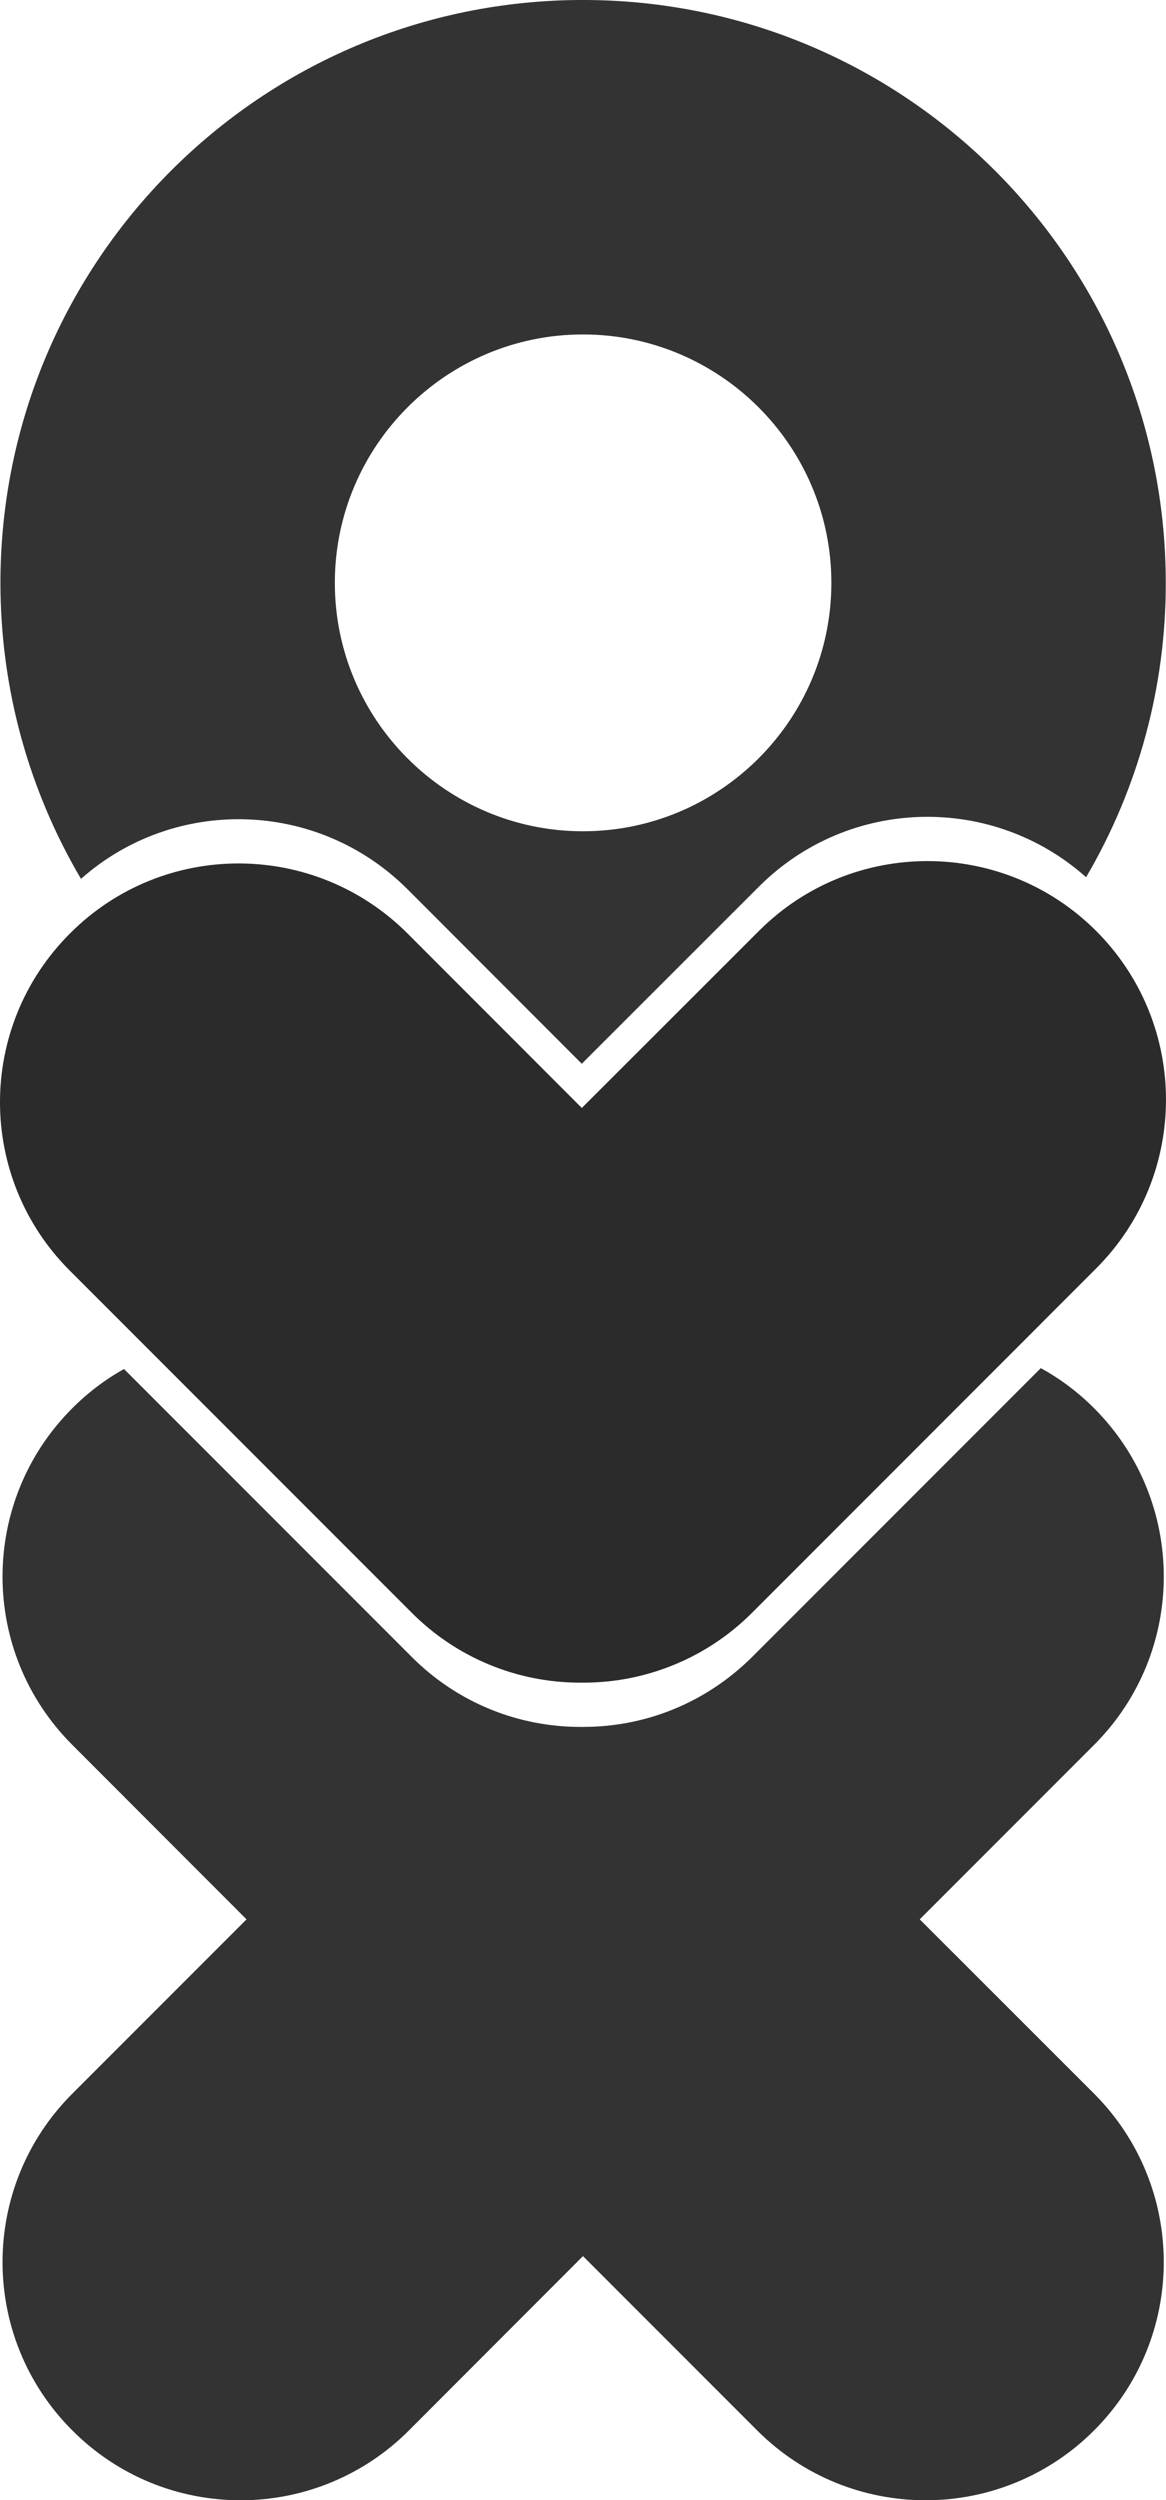 <?xml version="1.0" encoding="utf-8"?>
<!-- Generator: Adobe Illustrator 16.0.0, SVG Export Plug-In . SVG Version: 6.00 Build 0)  -->
<!DOCTYPE svg PUBLIC "-//W3C//DTD SVG 1.1//EN" "http://www.w3.org/Graphics/SVG/1.1/DTD/svg11.dtd">
<svg version="1.1" id="Layer_1" xmlns="http://www.w3.org/2000/svg" xmlns:xlink="http://www.w3.org/1999/xlink" x="0px" y="0px"
	 width="79.186px" height="169.695px" viewBox="0 0 79.186 169.695" enable-background="new 0 0 79.186 169.695"
	 xml:space="preserve">
<path fill="#333333" d="M74.301,142.1c6.311,6.318,6.311,16.55,0,22.858c-3.034,3.04-7.154,4.746-11.449,4.74
	c-4.13,0-8.271-1.58-11.431-4.74l-11.83-11.83l-11.819,11.83c-3.03,3.041-7.147,4.747-11.44,4.74c-4.14,0-8.27-1.58-11.42-4.74
	c-6.32-6.31-6.32-16.54,0-22.858l11.83-11.83l-11.83-11.84c-6.32-6.312-6.32-16.54,0-22.852c1.07-1.07,2.25-1.96,3.51-2.66
	l19.54,19.54c3.15,3.16,7.3,4.75,11.44,4.75h0.22c4.16,0,8.28-1.59,11.46-4.75l19.601-19.6c1.3,0.71,2.52,1.62,3.619,2.72
	c6.311,6.312,6.311,16.54,0,22.852l-11.84,11.84L74.301,142.1z M39.59-0.001c-21.85,0-39.56,17.71-39.56,39.561
	c0,7.33,2,14.199,5.47,20.09c6.351-5.62,16.061-5.391,22.17,0.7l11.84,11.85l12.03-12.021c6.101-6.1,15.851-6.31,22.22-0.64
	c3.555-6.058,5.423-12.956,5.41-19.979C79.17,17.709,61.451-0.001,39.59-0.001L39.59-0.001z M39.59,56.419
	c-9.29,0-16.85-7.56-16.85-16.859c0-9.301,7.56-16.86,16.85-16.86c9.301,0,16.87,7.56,16.87,16.86
	C56.46,48.859,48.891,56.419,39.59,56.419L39.59,56.419z"/>
<path fill="#2B2B2B" d="M4.757,63.351c6.313-6.33,16.567-6.33,22.915,0L39.513,75.2l12.029-12.017c6.314-6.32,16.567-6.32,22.899,0
	c6.325,6.329,6.325,16.583,0,22.91L51.08,109.457c-3.036,3.043-7.159,4.751-11.458,4.748H39.4
	c-4.294,0.003-8.412-1.706-11.442-4.748l-23.201-23.2C-1.586,79.934-1.586,69.681,4.757,63.351z"/>
</svg>
